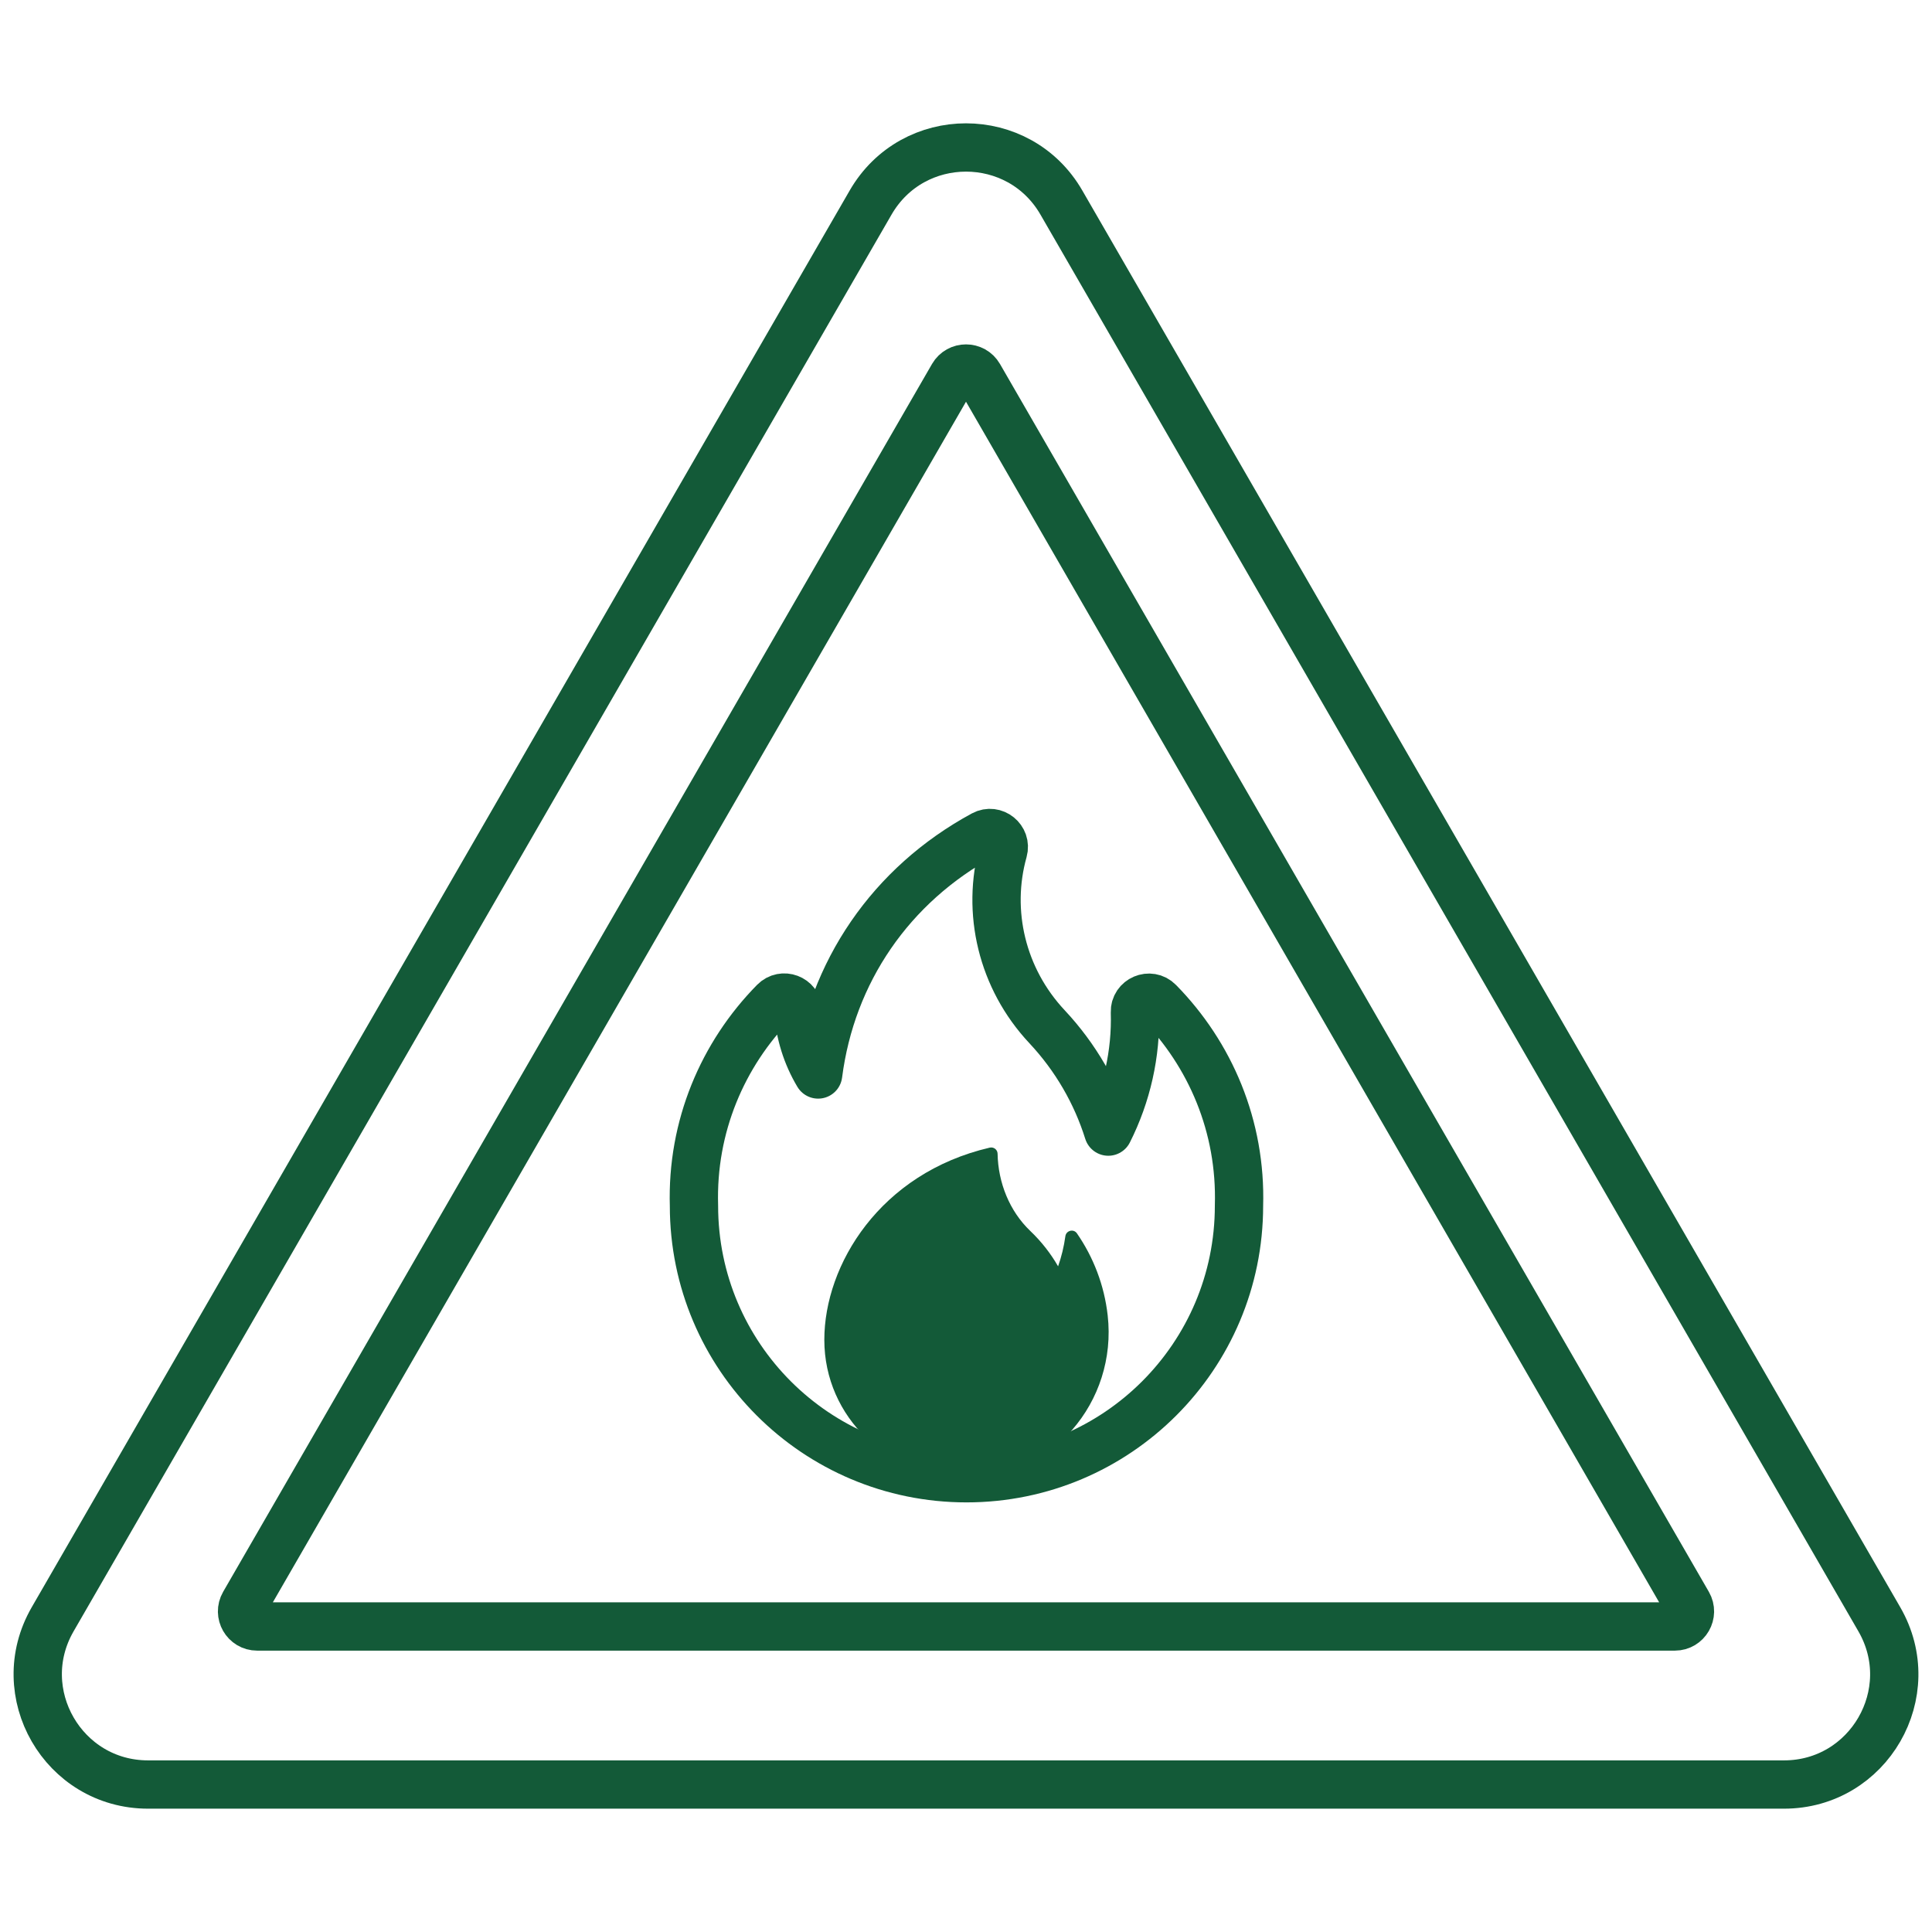 <svg width="60" height="60" viewBox="0 0 60 60" fill="none" xmlns="http://www.w3.org/2000/svg">
<path d="M1.635 50.289L27.038 6.29C28.355 4.01 31.646 4.01 32.962 6.29L58.365 50.29C59.681 52.57 58.036 55.42 55.403 55.42H4.597C1.964 55.419 0.319 52.569 1.635 50.289Z" stroke="#135A38" stroke-width="1.5" stroke-miterlimit="10" stroke-linecap="round" stroke-linejoin="round"/>
<path d="M35.246 31.43C35.285 32.727 34.994 34.003 34.419 35.143C34.047 33.956 33.408 32.838 32.514 31.883C31.117 30.391 30.626 28.317 31.158 26.42C31.261 26.055 30.873 25.741 30.54 25.921C27.663 27.479 25.816 30.191 25.408 33.369C25.05 32.77 24.837 32.09 24.791 31.389C24.766 31.012 24.312 30.842 24.047 31.111C22.443 32.741 21.478 34.983 21.552 37.446C21.552 42.12 25.341 45.908 30.015 45.908C34.689 45.908 38.478 42.12 38.478 37.446C38.552 34.985 37.589 32.745 35.987 31.114C35.712 30.834 35.234 31.038 35.246 31.43Z" stroke="#135A38" stroke-width="1.5" stroke-miterlimit="10" stroke-linecap="round" stroke-linejoin="round"/>
<path d="M33.086 38.392C33.042 38.715 32.965 39.028 32.86 39.327C32.631 38.929 32.343 38.559 31.999 38.231C31.349 37.612 30.998 36.725 30.981 35.83C30.979 35.703 30.86 35.612 30.736 35.641C27.334 36.434 25.6 39.276 25.6 41.609C25.6 44.033 27.616 45.873 29.948 45.908C32.649 45.949 34.705 43.534 34.4 40.849C34.294 39.911 33.956 39.043 33.445 38.303C33.342 38.154 33.111 38.213 33.086 38.392Z" fill="#135A38"/>
<path d="M52.014 50.512H7.986C7.625 50.512 7.4 50.121 7.58 49.809L29.594 11.679C29.775 11.367 30.226 11.367 30.406 11.679L52.42 49.809C52.6 50.121 52.375 50.512 52.014 50.512Z" stroke="#135A38" stroke-width="1.5" stroke-miterlimit="10" stroke-linecap="round" stroke-linejoin="round"/>
</svg>

